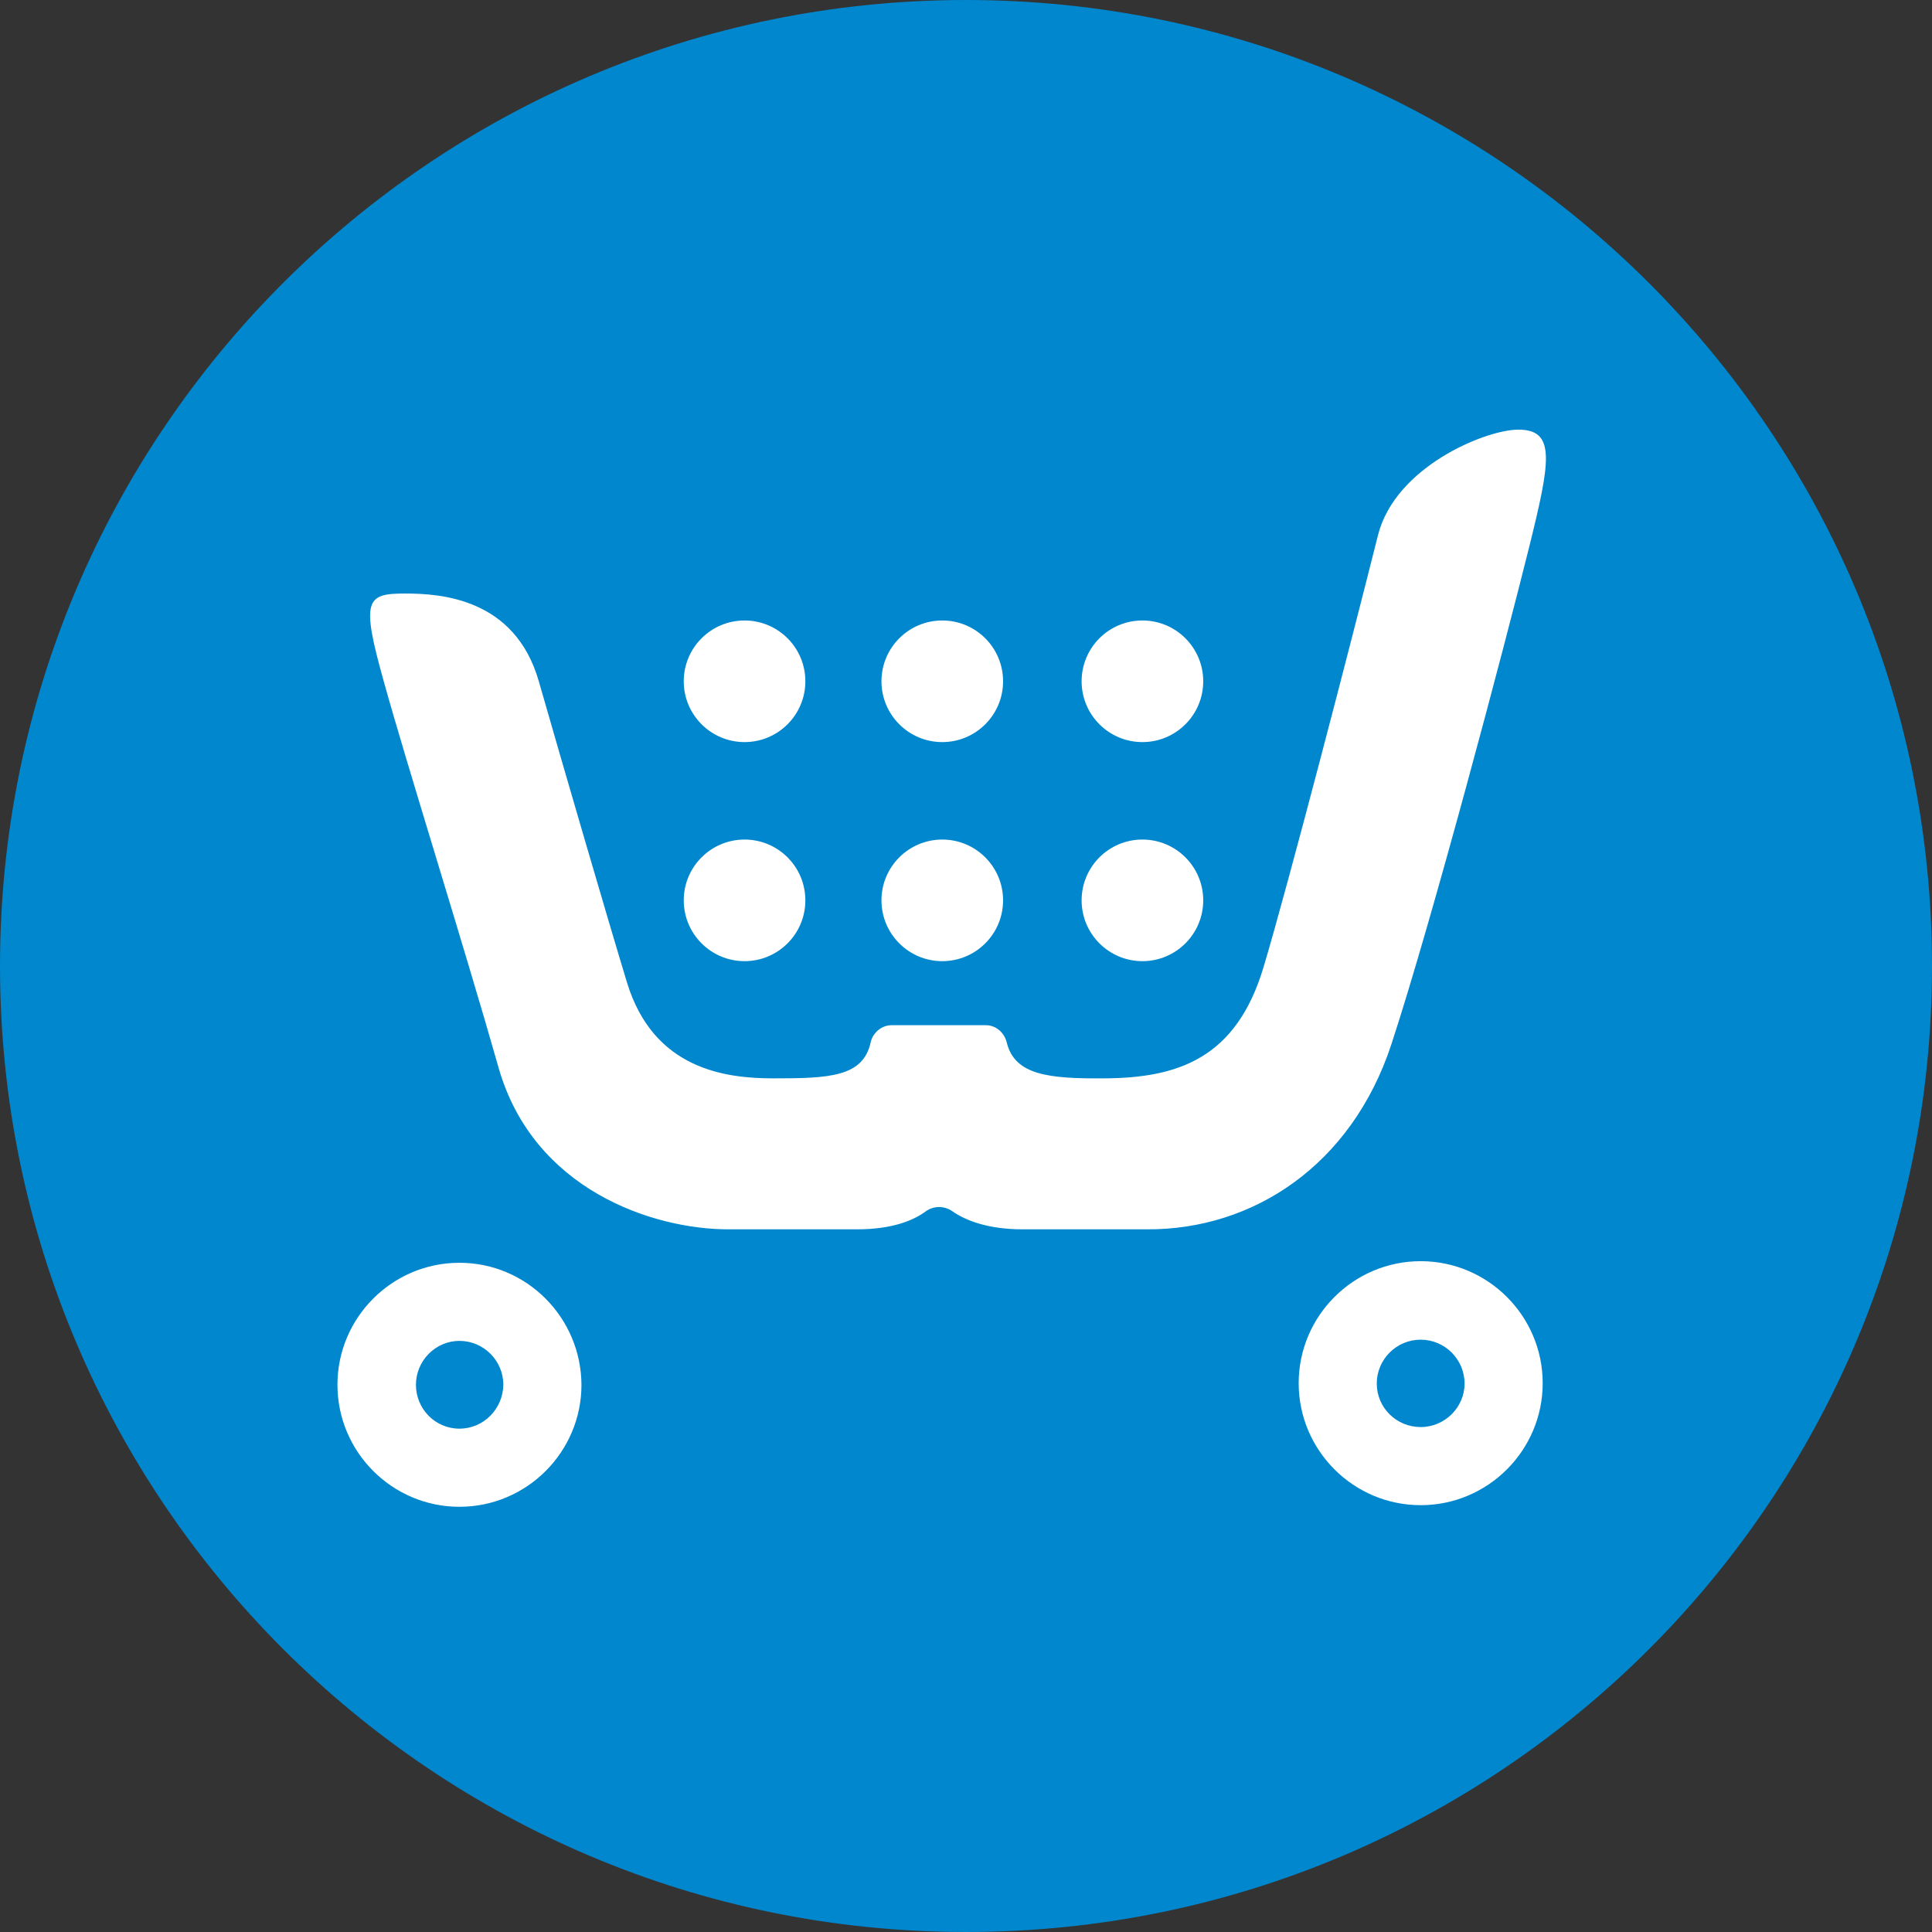 <?xml version="1.0" encoding="utf-8"?>
<!-- Generator: Adobe Illustrator 16.0.0, SVG Export Plug-In . SVG Version: 6.00 Build 0)  -->
<!DOCTYPE svg PUBLIC "-//W3C//DTD SVG 1.1//EN" "http://www.w3.org/Graphics/SVG/1.1/DTD/svg11.dtd">
<svg version="1.1" id="Layer_1" xmlns="http://www.w3.org/2000/svg" xmlns:xlink="http://www.w3.org/1999/xlink" x="0px" y="0px"
	 width="84.867px" height="84.867px" viewBox="0 0 84.867 84.867" enable-background="new 0 0 84.867 84.867" xml:space="preserve">
<rect x="0" y="0" width="84.867" height="84.867" fill="#333333" stroke="none"/>
<path fill="#0087CD" d="M42.434,0C65.85,0,84.867,19,84.867,42.432c0,23.434-18.988,42.435-42.433,42.435
	C19.016,84.867,0,65.866,0,42.432C0,19,19.016,0,42.434,0L42.434,0z"/>
<path fill="#FFFFFF" d="M50.395,54.001h-5.466c-1.556,0-2.546-0.406-3.095-0.795c-0.354-0.248-0.832-0.248-1.185,0.017
	c-0.531,0.39-1.468,0.778-3.007,0.778h-5.643c-3.343,0-8.579-1.751-10.101-7.11c-1.521-5.36-4.05-13.373-5.041-16.963
	c-1.008-3.591-0.778-3.856,0.938-3.856c1.574,0,4.829,0.212,5.873,3.856c1.044,3.644,3.06,10.56,3.874,13.231
	c1.167,3.821,4.334,4.21,6.421,4.21c2.441,0,3.945-0.053,4.281-1.574c0.088-0.425,0.478-0.761,0.92-0.761h4.139
	c0.442,0,0.813,0.318,0.92,0.761c0.354,1.433,1.84,1.592,4.28,1.574c3.237-0.018,5.802-0.866,7.005-4.9
	c1.097-3.679,3.768-13.957,5.023-18.962c0.761-3.007,4.705-4.617,6.139-4.634c1.697-0.018,1.433,1.397,0.495,5.183
	c-1.062,4.281-4.246,16.327-6.05,21.829C59.363,51.189,55.047,54.02,50.395,54.001z M32.706,32.598c1.475,0,2.671-1.196,2.671-2.671
	c0-1.476-1.196-2.671-2.671-2.671s-2.671,1.196-2.671,2.671C30.035,31.402,31.231,32.598,32.706,32.598z M41.391,32.598
	c1.476,0,2.671-1.196,2.671-2.671c0-1.476-1.196-2.671-2.671-2.671c-1.475,0-2.671,1.196-2.671,2.671
	C38.72,31.402,39.916,32.598,41.391,32.598z M50.183,32.598c1.475,0,2.671-1.196,2.671-2.671c0-1.476-1.196-2.671-2.671-2.671
	c-1.476,0-2.671,1.196-2.671,2.671C47.512,31.402,48.707,32.598,50.183,32.598z M32.706,42.221c1.475,0,2.671-1.196,2.671-2.671
	s-1.196-2.671-2.671-2.671s-2.671,1.196-2.671,2.671S31.231,42.221,32.706,42.221z M41.391,42.221c1.476,0,2.671-1.196,2.671-2.671
	s-1.196-2.671-2.671-2.671c-1.475,0-2.671,1.196-2.671,2.671S39.916,42.221,41.391,42.221z M50.183,42.221
	c1.475,0,2.671-1.196,2.671-2.671s-1.196-2.671-2.671-2.671c-1.476,0-2.671,1.196-2.671,2.671S48.707,42.221,50.183,42.221z
	 M25.542,60.829c0,2.954-2.406,5.36-5.359,5.36c-2.954,0-5.36-2.406-5.36-5.36s2.406-5.359,5.36-5.359
	C23.136,55.47,25.524,57.875,25.542,60.829z M22.11,60.829c0-1.062-0.867-1.928-1.928-1.928c-1.044,0-1.911,0.866-1.911,1.928
	s0.849,1.928,1.911,1.928C21.244,62.757,22.093,61.891,22.11,60.829z M67.766,60.759c0,2.954-2.406,5.359-5.359,5.359
	c-2.954,0-5.36-2.405-5.36-5.359s2.406-5.359,5.36-5.359C65.359,55.399,67.766,57.805,67.766,60.759z M64.334,60.776
	c0-1.062-0.867-1.928-1.928-1.928c-1.063,0-1.929,0.866-1.929,1.928s0.866,1.91,1.929,1.91
	C63.467,62.687,64.334,61.82,64.334,60.776z"/>
</svg>
